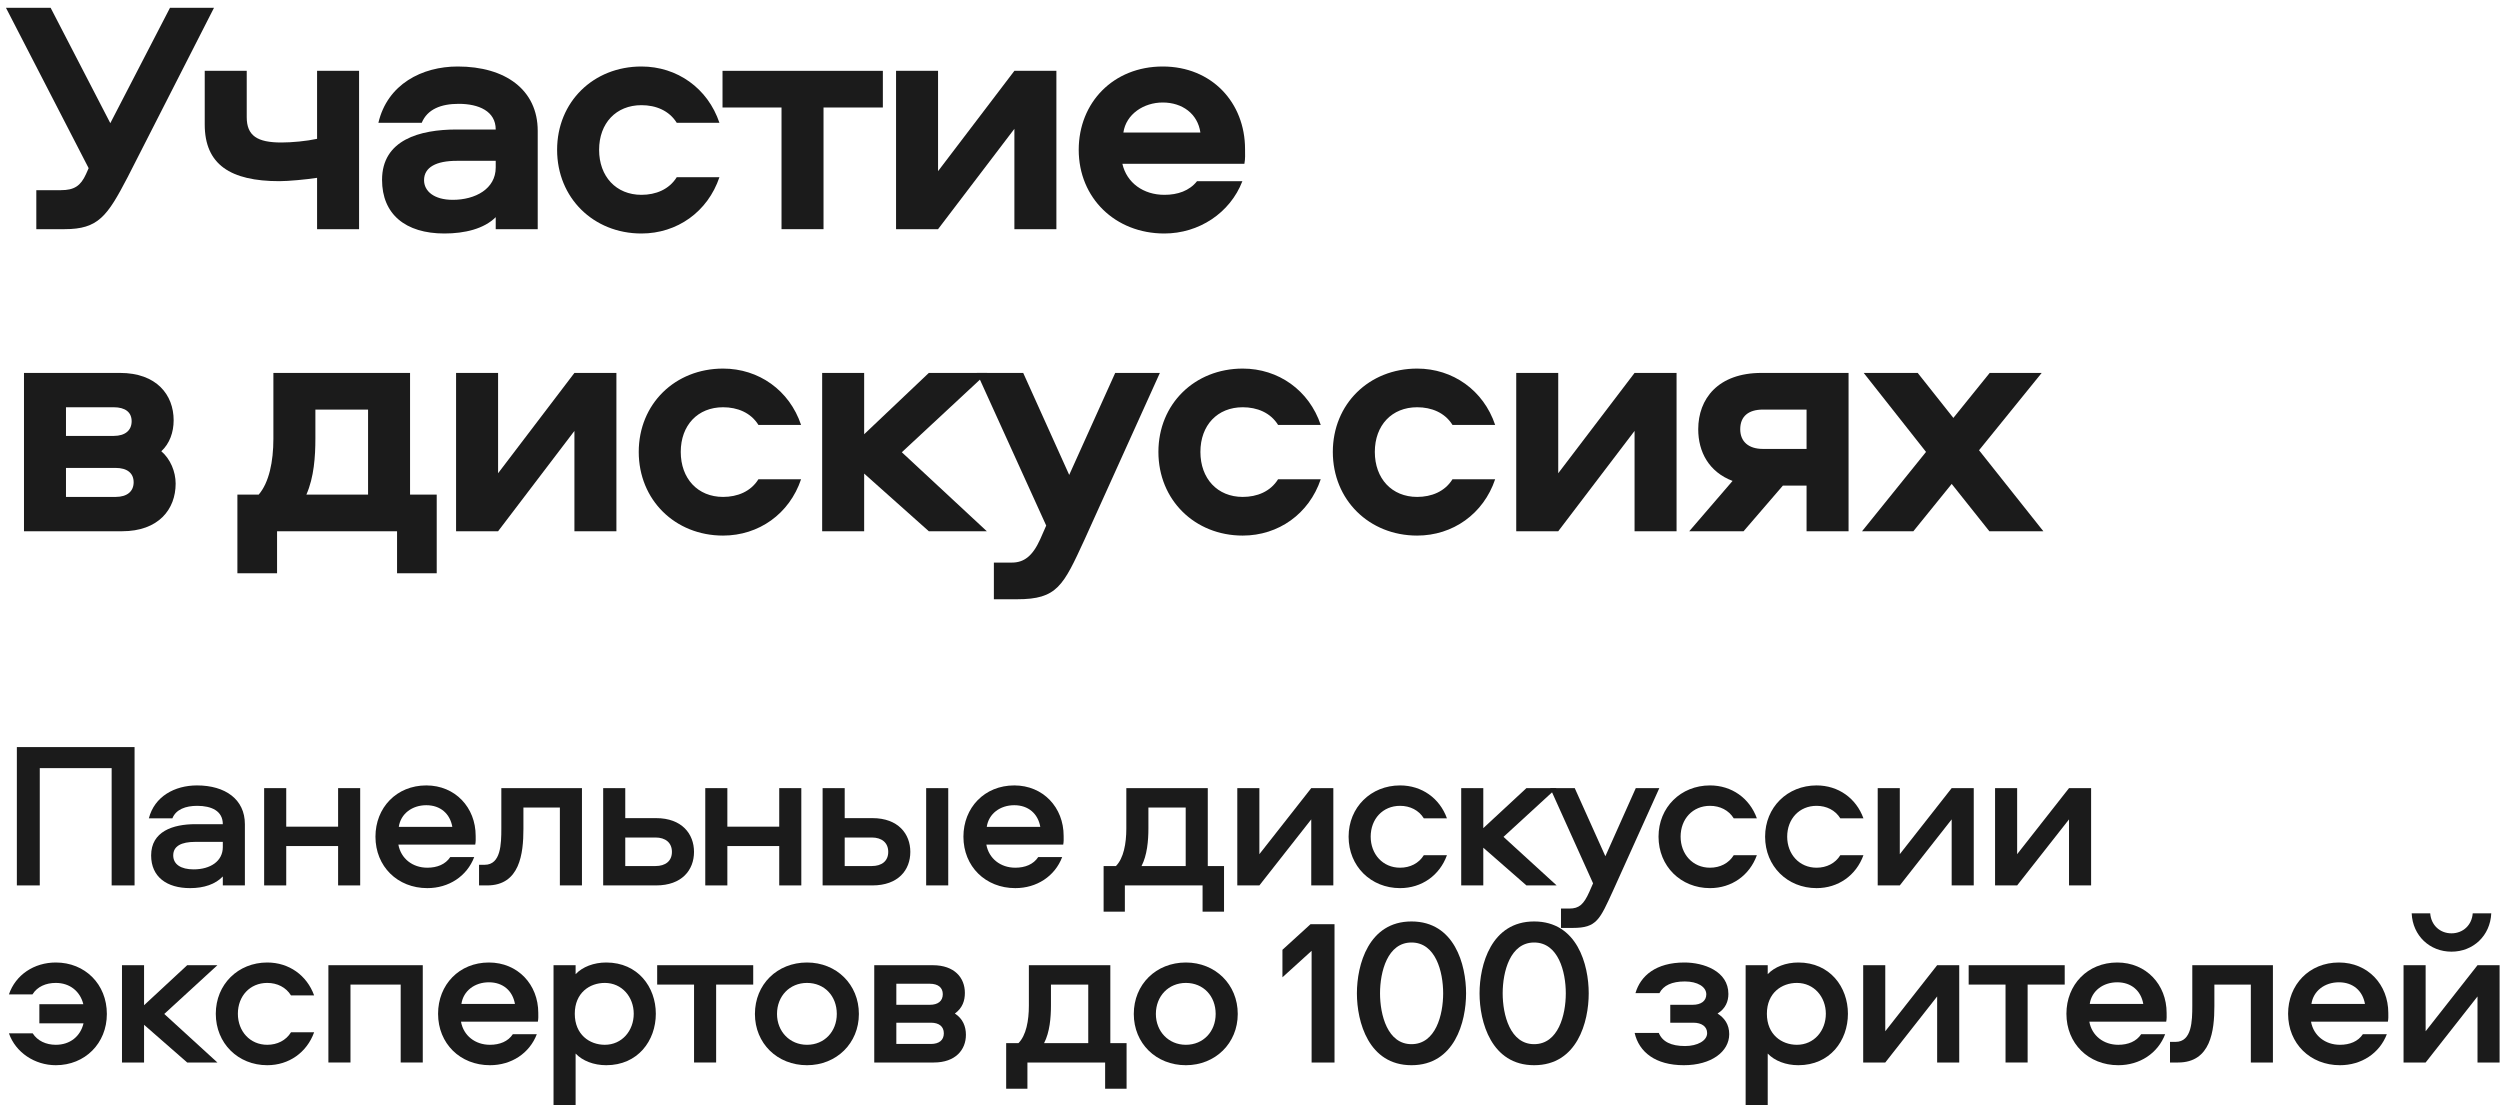 <?xml version="1.0" encoding="UTF-8"?> <svg xmlns="http://www.w3.org/2000/svg" width="240" height="107" viewBox="0 0 240 107" fill="none"><path d="M12.918 85H10.718V73.74H3.818V85H1.618V71.72H12.918V85Z" fill="#1B1B1B"></path><path d="M18.91 75.4C21.63 75.4 23.509 76.74 23.509 79.12V85H21.39V84.14C20.689 84.88 19.59 85.26 18.25 85.26C16.009 85.26 14.509 84.18 14.509 82.12C14.509 79.82 16.59 79.12 18.77 79.12H21.39C21.39 77.84 20.29 77.36 18.93 77.36C17.829 77.36 16.89 77.7 16.549 78.56H14.29C14.829 76.46 16.77 75.4 18.91 75.4ZM21.39 81.32V80.82H18.75C17.41 80.82 16.63 81.22 16.63 82.12C16.63 82.98 17.369 83.46 18.59 83.46C20.189 83.46 21.39 82.68 21.39 81.32Z" fill="#1B1B1B"></path><path d="M32.458 75.66H34.578V85H32.458V81.22H27.478V85H25.358V75.66H27.478V79.36H32.458V75.66Z" fill="#1B1B1B"></path><path d="M41.024 83.3C41.964 83.3 42.764 82.98 43.224 82.28H45.524C44.824 84.12 43.084 85.26 41.024 85.26C38.164 85.26 36.044 83.18 36.044 80.32C36.044 77.54 38.064 75.4 40.924 75.4C43.704 75.4 45.664 77.52 45.664 80.24C45.664 80.54 45.684 80.78 45.624 81.08H38.244C38.484 82.42 39.604 83.3 41.024 83.3ZM40.924 77.3C39.564 77.3 38.464 78.12 38.284 79.38H43.424C43.204 78.12 42.284 77.3 40.924 77.3Z" fill="#1B1B1B"></path><path d="M48.128 75.66H55.868V85H53.748V77.52H50.248V79.58C50.248 81.94 49.908 85 46.768 85H45.988V83.02H46.528C48.088 83.02 48.128 81.02 48.128 79.54V75.66Z" fill="#1B1B1B"></path><path d="M60.025 78.54H62.985C65.465 78.54 66.625 80.06 66.625 81.78C66.625 83.52 65.465 85 62.985 85H57.905V75.66H60.025V78.54ZM60.025 83.14H62.925C63.885 83.14 64.505 82.66 64.505 81.78C64.505 80.9 63.885 80.4 62.925 80.4H60.025V83.14Z" fill="#1B1B1B"></path><path d="M74.806 75.66H76.926V85H74.806V81.22H69.826V85H67.706V75.66H69.826V79.36H74.806V75.66Z" fill="#1B1B1B"></path><path d="M88.911 75.66H91.031V85H88.911V75.66ZM81.091 78.54H83.751C86.231 78.54 87.391 80.06 87.391 81.78C87.391 83.52 86.231 85 83.751 85H78.971V75.66H81.091V78.54ZM81.091 83.14H83.691C84.651 83.14 85.271 82.66 85.271 81.78C85.271 80.9 84.651 80.4 83.691 80.4H81.091V83.14Z" fill="#1B1B1B"></path><path d="M97.469 83.3C98.409 83.3 99.209 82.98 99.669 82.28H101.969C101.269 84.12 99.529 85.26 97.469 85.26C94.609 85.26 92.489 83.18 92.489 80.32C92.489 77.54 94.509 75.4 97.369 75.4C100.149 75.4 102.109 77.52 102.109 80.24C102.109 80.54 102.129 80.78 102.069 81.08H94.689C94.929 82.42 96.049 83.3 97.469 83.3ZM97.369 77.3C96.009 77.3 94.909 78.12 94.729 79.38H99.869C99.649 78.12 98.729 77.3 97.369 77.3Z" fill="#1B1B1B"></path><path d="M117.507 87.52H115.447V85H107.987V87.52H105.947V83.14H107.127C107.867 82.4 108.127 80.98 108.127 79.54V75.66H115.947V83.14H117.507V87.52ZM110.247 77.52V79.52C110.247 80.7 110.127 82.1 109.587 83.14H113.827V77.52H110.247Z" fill="#1B1B1B"></path><path d="M120.9 85H118.78V75.66H120.9V82L125.88 75.66H128V85H125.88V78.66L120.9 85Z" fill="#1B1B1B"></path><path d="M138.906 78.56H136.686C136.206 77.78 135.366 77.36 134.406 77.36C132.746 77.36 131.586 78.62 131.586 80.32C131.586 82 132.746 83.3 134.406 83.3C135.366 83.3 136.206 82.88 136.686 82.1H138.906C138.206 84.04 136.486 85.26 134.406 85.26C131.606 85.26 129.466 83.16 129.466 80.32C129.466 77.5 131.606 75.4 134.406 75.4C136.486 75.4 138.206 76.62 138.906 78.56Z" fill="#1B1B1B"></path><path d="M140.276 75.66H142.396V79.5L146.536 75.66H149.436L144.336 80.34L149.436 85H146.536L142.396 81.38V85H140.276V75.66Z" fill="#1B1B1B"></path><path d="M152.935 84.8L148.815 75.66H151.175L154.115 82.2L157.035 75.66H159.295L154.855 85.5C153.575 88.28 153.295 89.08 150.995 89.08H149.855V87.22H150.675C151.575 87.22 152.035 86.84 152.575 85.62L152.935 84.8Z" fill="#1B1B1B"></path><path d="M168.659 78.56H166.439C165.959 77.78 165.119 77.36 164.159 77.36C162.499 77.36 161.339 78.62 161.339 80.32C161.339 82 162.499 83.3 164.159 83.3C165.119 83.3 165.959 82.88 166.439 82.1H168.659C167.959 84.04 166.239 85.26 164.159 85.26C161.359 85.26 159.219 83.16 159.219 80.32C159.219 77.5 161.359 75.4 164.159 75.4C166.239 75.4 167.959 76.62 168.659 78.56Z" fill="#1B1B1B"></path><path d="M178.89 78.56H176.67C176.19 77.78 175.35 77.36 174.39 77.36C172.73 77.36 171.57 78.62 171.57 80.32C171.57 82 172.73 83.3 174.39 83.3C175.35 83.3 176.19 82.88 176.67 82.1H178.89C178.19 84.04 176.47 85.26 174.39 85.26C171.59 85.26 169.45 83.16 169.45 80.32C169.45 77.5 171.59 75.4 174.39 75.4C176.47 75.4 178.19 76.62 178.89 78.56Z" fill="#1B1B1B"></path><path d="M182.38 85H180.26V75.66H182.38V82L187.36 75.66H189.48V85H187.36V78.66L182.38 85Z" fill="#1B1B1B"></path><path d="M193.646 85H191.526V75.66H193.646V82L198.626 75.66H200.746V85H198.626V78.66L193.646 85Z" fill="#1B1B1B"></path><path d="M3.778 98.24V96.4H7.998C7.698 95.18 6.718 94.36 5.358 94.36C4.398 94.36 3.578 94.72 3.118 95.46H0.858C1.498 93.58 3.278 92.4 5.358 92.4C8.158 92.4 10.258 94.48 10.258 97.34C10.258 100.16 8.158 102.26 5.358 102.26C3.338 102.26 1.498 101.04 0.858 99.2H3.138C3.598 99.92 4.418 100.3 5.358 100.3C6.718 100.3 7.718 99.5 8.018 98.24H3.778Z" fill="#1B1B1B"></path><path d="M11.71 92.66H13.83V96.5L17.97 92.66H20.87L15.77 97.34L20.87 102H17.97L13.83 98.38V102H11.71V92.66Z" fill="#1B1B1B"></path><path d="M30.156 95.56H27.936C27.456 94.78 26.616 94.36 25.656 94.36C23.996 94.36 22.836 95.62 22.836 97.32C22.836 99 23.996 100.3 25.656 100.3C26.616 100.3 27.456 99.88 27.936 99.1H30.156C29.456 101.04 27.736 102.26 25.656 102.26C22.856 102.26 20.716 100.16 20.716 97.32C20.716 94.5 22.856 92.4 25.656 92.4C27.736 92.4 29.456 93.62 30.156 95.56Z" fill="#1B1B1B"></path><path d="M31.526 92.66H40.586V102H38.466V94.52H33.646V102H31.526V92.66Z" fill="#1B1B1B"></path><path d="M47.035 100.3C47.975 100.3 48.775 99.98 49.235 99.28H51.535C50.835 101.12 49.095 102.26 47.035 102.26C44.175 102.26 42.055 100.18 42.055 97.32C42.055 94.54 44.075 92.4 46.935 92.4C49.715 92.4 51.675 94.52 51.675 97.24C51.675 97.54 51.695 97.78 51.635 98.08H44.255C44.495 99.42 45.615 100.3 47.035 100.3ZM46.935 94.3C45.575 94.3 44.475 95.12 44.295 96.38H49.435C49.215 95.12 48.295 94.3 46.935 94.3Z" fill="#1B1B1B"></path><path d="M55.259 106.08H53.139V92.66H55.259V93.52C55.919 92.82 56.999 92.4 58.199 92.4C61.239 92.4 62.959 94.76 62.959 97.32C62.959 99.9 61.239 102.26 58.199 102.26C56.999 102.26 55.919 101.84 55.259 101.14V106.08ZM55.179 97.32C55.179 99.32 56.599 100.3 58.059 100.3C59.719 100.3 60.839 98.94 60.839 97.32C60.839 95.72 59.719 94.36 58.059 94.36C56.599 94.36 55.179 95.32 55.179 97.32Z" fill="#1B1B1B"></path><path d="M63.089 94.52V92.66H72.309V94.52H68.749V102H66.629V94.52H63.089Z" fill="#1B1B1B"></path><path d="M77.473 92.4C80.293 92.4 82.453 94.5 82.453 97.34C82.453 100.16 80.293 102.26 77.473 102.26C74.613 102.26 72.473 100.16 72.473 97.34C72.473 94.5 74.613 92.4 77.473 92.4ZM77.473 100.3C79.153 100.3 80.333 99.02 80.333 97.34C80.333 95.62 79.153 94.36 77.473 94.36C75.813 94.36 74.593 95.62 74.593 97.34C74.593 99.02 75.813 100.3 77.473 100.3Z" fill="#1B1B1B"></path><path d="M91.668 97.3C92.448 97.8 92.728 98.56 92.728 99.34C92.728 100.78 91.728 102 89.648 102H83.928V92.66H89.548C91.628 92.66 92.628 93.86 92.628 95.32C92.628 96.06 92.408 96.76 91.668 97.3ZM86.048 100.22H89.368C90.148 100.22 90.608 99.86 90.608 99.2C90.608 98.54 90.148 98.18 89.368 98.18H86.048V100.22ZM86.048 96.46H89.268C90.048 96.46 90.508 96.1 90.508 95.44C90.508 94.8 90.048 94.44 89.268 94.44H86.048V96.46Z" fill="#1B1B1B"></path><path d="M108.152 104.52H106.092V102H98.632V104.52H96.592V100.14H97.772C98.512 99.4 98.772 97.98 98.772 96.54V92.66H106.592V100.14H108.152V104.52ZM100.892 94.52V96.52C100.892 97.7 100.772 99.1 100.232 100.14H104.472V94.52H100.892Z" fill="#1B1B1B"></path><path d="M113.844 92.4C116.664 92.4 118.824 94.5 118.824 97.34C118.824 100.16 116.664 102.26 113.844 102.26C110.984 102.26 108.844 100.16 108.844 97.34C108.844 94.5 110.984 92.4 113.844 92.4ZM113.844 100.3C115.524 100.3 116.704 99.02 116.704 97.34C116.704 95.62 115.524 94.36 113.844 94.36C112.184 94.36 110.964 95.62 110.964 97.34C110.964 99.02 112.184 100.3 113.844 100.3Z" fill="#1B1B1B"></path><path d="M125.914 102V91.28L123.114 93.82V91.18L125.814 88.72H128.114V102H125.914Z" fill="#1B1B1B"></path><path d="M135.503 88.46C139.643 88.46 140.743 92.62 140.743 95.36C140.743 98.1 139.643 102.26 135.503 102.26C131.383 102.26 130.263 98.1 130.263 95.36C130.263 92.62 131.383 88.46 135.503 88.46ZM135.503 100.24C137.823 100.24 138.543 97.44 138.543 95.36C138.543 93.28 137.823 90.48 135.503 90.48C133.203 90.48 132.483 93.28 132.483 95.36C132.483 97.44 133.203 100.24 135.503 100.24Z" fill="#1B1B1B"></path><path d="M147.277 88.46C151.417 88.46 152.517 92.62 152.517 95.36C152.517 98.1 151.417 102.26 147.277 102.26C143.157 102.26 142.037 98.1 142.037 95.36C142.037 92.62 143.157 88.46 147.277 88.46ZM147.277 100.24C149.597 100.24 150.317 97.44 150.317 95.36C150.317 93.28 149.597 90.48 147.277 90.48C144.977 90.48 144.257 93.28 144.257 95.36C144.257 97.44 144.977 100.24 147.277 100.24Z" fill="#1B1B1B"></path><path d="M165.925 95.42C165.925 96.12 165.665 96.82 164.885 97.3C165.545 97.72 166.005 98.34 166.005 99.28C166.005 100.96 164.285 102.26 161.645 102.26C158.925 102.26 157.345 101 156.925 99.16H159.245C159.585 100 160.425 100.42 161.765 100.42C162.965 100.42 163.885 99.9 163.885 99.18C163.885 98.54 163.345 98.18 162.565 98.18H160.345V96.46H162.505C163.285 96.46 163.805 96.1 163.805 95.46C163.805 94.72 162.945 94.22 161.745 94.22C160.505 94.22 159.685 94.6 159.305 95.34H157.005C157.485 93.68 158.965 92.4 161.705 92.4C163.545 92.4 165.925 93.22 165.925 95.42Z" fill="#1B1B1B"></path><path d="M169.701 106.08H167.581V92.66H169.701V93.52C170.361 92.82 171.441 92.4 172.641 92.4C175.681 92.4 177.401 94.76 177.401 97.32C177.401 99.9 175.681 102.26 172.641 102.26C171.441 102.26 170.361 101.84 169.701 101.14V106.08ZM169.621 97.32C169.621 99.32 171.041 100.3 172.501 100.3C174.161 100.3 175.281 98.94 175.281 97.32C175.281 95.72 174.161 94.36 172.501 94.36C171.041 94.36 169.621 95.32 169.621 97.32Z" fill="#1B1B1B"></path><path d="M180.986 102H178.866V92.66H180.986V99L185.966 92.66H188.086V102H185.966V95.66L180.986 102Z" fill="#1B1B1B"></path><path d="M188.992 94.52V92.66H198.212V94.52H194.652V102H192.531V94.52H188.992Z" fill="#1B1B1B"></path><path d="M203.356 100.3C204.296 100.3 205.096 99.98 205.556 99.28H207.856C207.156 101.12 205.416 102.26 203.356 102.26C200.496 102.26 198.376 100.18 198.376 97.32C198.376 94.54 200.396 92.4 203.256 92.4C206.036 92.4 207.996 94.52 207.996 97.24C207.996 97.54 208.016 97.78 207.956 98.08H200.576C200.816 99.42 201.936 100.3 203.356 100.3ZM203.256 94.3C201.896 94.3 200.796 95.12 200.616 96.38H205.756C205.536 95.12 204.616 94.3 203.256 94.3Z" fill="#1B1B1B"></path><path d="M210.46 92.66H218.2V102H216.08V94.52H212.58V96.58C212.58 98.94 212.24 102 209.1 102H208.32V100.02H208.86C210.42 100.02 210.46 98.02 210.46 96.54V92.66Z" fill="#1B1B1B"></path><path d="M224.637 100.3C225.577 100.3 226.377 99.98 226.837 99.28H229.137C228.437 101.12 226.697 102.26 224.637 102.26C221.777 102.26 219.657 100.18 219.657 97.32C219.657 94.54 221.677 92.4 224.537 92.4C227.317 92.4 229.277 94.52 229.277 97.24C229.277 97.54 229.297 97.78 229.237 98.08H221.857C222.097 99.42 223.217 100.3 224.637 100.3ZM224.537 94.3C223.177 94.3 222.077 95.12 221.897 96.38H227.037C226.817 95.12 225.897 94.3 224.537 94.3Z" fill="#1B1B1B"></path><path d="M232.861 102H230.741V92.66H232.861V99L237.841 92.66H239.961V102H237.841V95.66L232.861 102ZM231.521 87.68H233.301C233.381 88.8 234.221 89.6 235.341 89.6C236.461 89.6 237.301 88.8 237.381 87.68H239.161C239.061 89.84 237.421 91.36 235.341 91.36C233.261 91.36 231.621 89.84 231.521 87.68Z" fill="#1B1B1B"></path><path d="M10.59 11.824L16.318 0.752H20.542L12.254 17.008C10.302 20.752 9.438 22 6.206 22H3.486V18.256H5.854C7.134 18.256 7.742 17.84 8.254 16.72L8.51 16.144L0.574 0.752H4.862L10.59 11.824Z" fill="#1B1B1B"></path><path d="M19.654 11.952V6.8H23.686V11.248C23.686 13.04 24.71 13.68 27.015 13.68C28.006 13.68 29.415 13.552 30.439 13.328V6.8H34.471V22H30.439V17.072C29.415 17.232 27.686 17.392 26.823 17.392C22.119 17.392 19.654 15.792 19.654 11.952Z" fill="#1B1B1B"></path><path d="M43.941 6.384C48.517 6.384 51.621 8.624 51.621 12.56V22H47.589V20.848C46.469 21.968 44.613 22.416 42.661 22.416C38.917 22.416 36.677 20.56 36.677 17.264C36.677 13.424 40.293 12.432 43.845 12.432H47.589C47.589 10.672 45.957 9.968 44.037 9.968C42.341 9.968 41.029 10.48 40.485 11.792H36.325C37.189 8.08 40.517 6.384 43.941 6.384ZM47.589 16.08V15.44H43.845C41.893 15.44 40.709 16.048 40.709 17.296C40.709 18.352 41.669 19.184 43.461 19.184C45.637 19.184 47.589 18.128 47.589 16.08Z" fill="#1B1B1B"></path><path d="M61.578 18.704C62.954 18.704 64.234 18.192 64.97 17.008H69.066C67.946 20.336 65.002 22.416 61.578 22.416C56.97 22.416 53.482 18.992 53.482 14.384C53.482 9.776 56.97 6.384 61.578 6.384C65.002 6.384 67.946 8.464 69.066 11.792H64.97C64.234 10.608 62.954 10.096 61.578 10.096C59.146 10.096 57.514 11.824 57.514 14.384C57.514 16.944 59.146 18.704 61.578 18.704Z" fill="#1B1B1B"></path><path d="M84.754 6.8V10.32H79.058V22H75.026V10.32H69.362V6.8H84.754Z" fill="#1B1B1B"></path><path d="M97.381 6.8H101.413V22H97.381V12.368L90.053 22H86.021V6.8H90.053V16.432L97.381 6.8Z" fill="#1B1B1B"></path><path d="M114.917 17.392H119.269C118.085 20.464 115.077 22.416 111.781 22.416C107.045 22.416 103.557 18.992 103.557 14.384C103.557 9.84 106.885 6.384 111.621 6.384C116.325 6.384 119.525 9.84 119.525 14.32C119.525 14.832 119.557 15.216 119.461 15.728H107.749C108.165 17.552 109.765 18.704 111.781 18.704C113.061 18.704 114.181 18.32 114.917 17.392ZM107.845 12.72H115.237C114.981 10.928 113.509 9.84 111.621 9.84C109.797 9.84 108.101 10.96 107.845 12.72Z" fill="#1B1B1B"></path><path d="M16.67 40.344C16.67 41.496 16.286 42.584 15.486 43.32C16.35 44.056 16.862 45.272 16.862 46.424C16.862 48.888 15.23 51 11.71 51H2.302V35.8H11.518C15.038 35.8 16.67 37.912 16.67 40.344ZM6.334 44.92V47.704H11.102C12.222 47.704 12.83 47.16 12.83 46.296C12.83 45.432 12.222 44.92 11.102 44.92H6.334ZM6.334 39.096V41.848H10.91C12.03 41.848 12.638 41.304 12.638 40.44C12.638 39.576 12.03 39.096 10.91 39.096H6.334Z" fill="#1B1B1B"></path><path d="M41.925 55.032H38.117V51H26.598V55.032H22.79V47.48H24.837C25.829 46.328 26.245 44.312 26.245 42.136V35.8H39.365V47.48H41.925V55.032ZM30.277 39.32V42.104C30.277 43.8 30.149 45.816 29.413 47.48H35.334V39.32H30.277Z" fill="#1B1B1B"></path><path d="M55.144 35.8H59.175V51H55.144V41.368L47.816 51H43.783V35.8H47.816V45.432L55.144 35.8Z" fill="#1B1B1B"></path><path d="M69.415 47.704C70.791 47.704 72.072 47.192 72.808 46.008H76.903C75.784 49.336 72.84 51.416 69.415 51.416C64.808 51.416 61.319 47.992 61.319 43.384C61.319 38.776 64.808 35.384 69.415 35.384C72.84 35.384 75.784 37.464 76.903 40.792H72.808C72.072 39.608 70.791 39.096 69.415 39.096C66.984 39.096 65.352 40.824 65.352 43.384C65.352 45.944 66.984 47.704 69.415 47.704Z" fill="#1B1B1B"></path><path d="M78.927 35.8H82.959V41.688L89.167 35.8H94.767L86.575 43.416L94.735 51H89.167L82.959 45.464V51H78.927V35.8Z" fill="#1B1B1B"></path><path d="M111.348 35.8L104.116 51.8C102.068 56.248 101.492 57.528 97.652 57.528H95.412V54.008H97.14C98.292 54.008 99.124 53.4 99.86 51.768L100.436 50.456L93.78 35.8H98.228L102.644 45.592L107.06 35.8H111.348Z" fill="#1B1B1B"></path><path d="M119.303 47.704C120.679 47.704 121.959 47.192 122.695 46.008H126.791C125.671 49.336 122.727 51.416 119.303 51.416C114.695 51.416 111.207 47.992 111.207 43.384C111.207 38.776 114.695 35.384 119.303 35.384C122.727 35.384 125.671 37.464 126.791 40.792H122.695C121.959 39.608 120.679 39.096 119.303 39.096C116.871 39.096 115.239 40.824 115.239 43.384C115.239 45.944 116.871 47.704 119.303 47.704Z" fill="#1B1B1B"></path><path d="M136.047 47.704C137.423 47.704 138.703 47.192 139.439 46.008H143.535C142.415 49.336 139.471 51.416 136.047 51.416C131.439 51.416 127.951 47.992 127.951 43.384C127.951 38.776 131.439 35.384 136.047 35.384C139.471 35.384 142.415 37.464 143.535 40.792H139.439C138.703 39.608 137.423 39.096 136.047 39.096C133.615 39.096 131.983 40.824 131.983 43.384C131.983 45.944 133.615 47.704 136.047 47.704Z" fill="#1B1B1B"></path><path d="M156.918 35.8H160.95V51H156.918V41.368L149.59 51H145.558V35.8H149.59V45.432L156.918 35.8Z" fill="#1B1B1B"></path><path d="M177.462 51H173.43V46.616H171.158L167.382 51H162.166L166.326 46.168C164.054 45.304 163.03 43.384 163.03 41.208C163.03 38.296 164.918 35.8 169.11 35.8H177.462V51ZM173.43 43.096V39.32H169.238C167.862 39.32 167.062 39.96 167.062 41.208C167.062 42.392 167.862 43.096 169.238 43.096H173.43Z" fill="#1B1B1B"></path><path d="M184.099 35.8L187.523 40.12L191.011 35.8H196.003L189.987 43.224L196.163 51H190.979L187.363 46.456L183.683 51H178.755L184.899 43.384L178.915 35.8H184.099Z" fill="#1B1B1B"></path></svg> 